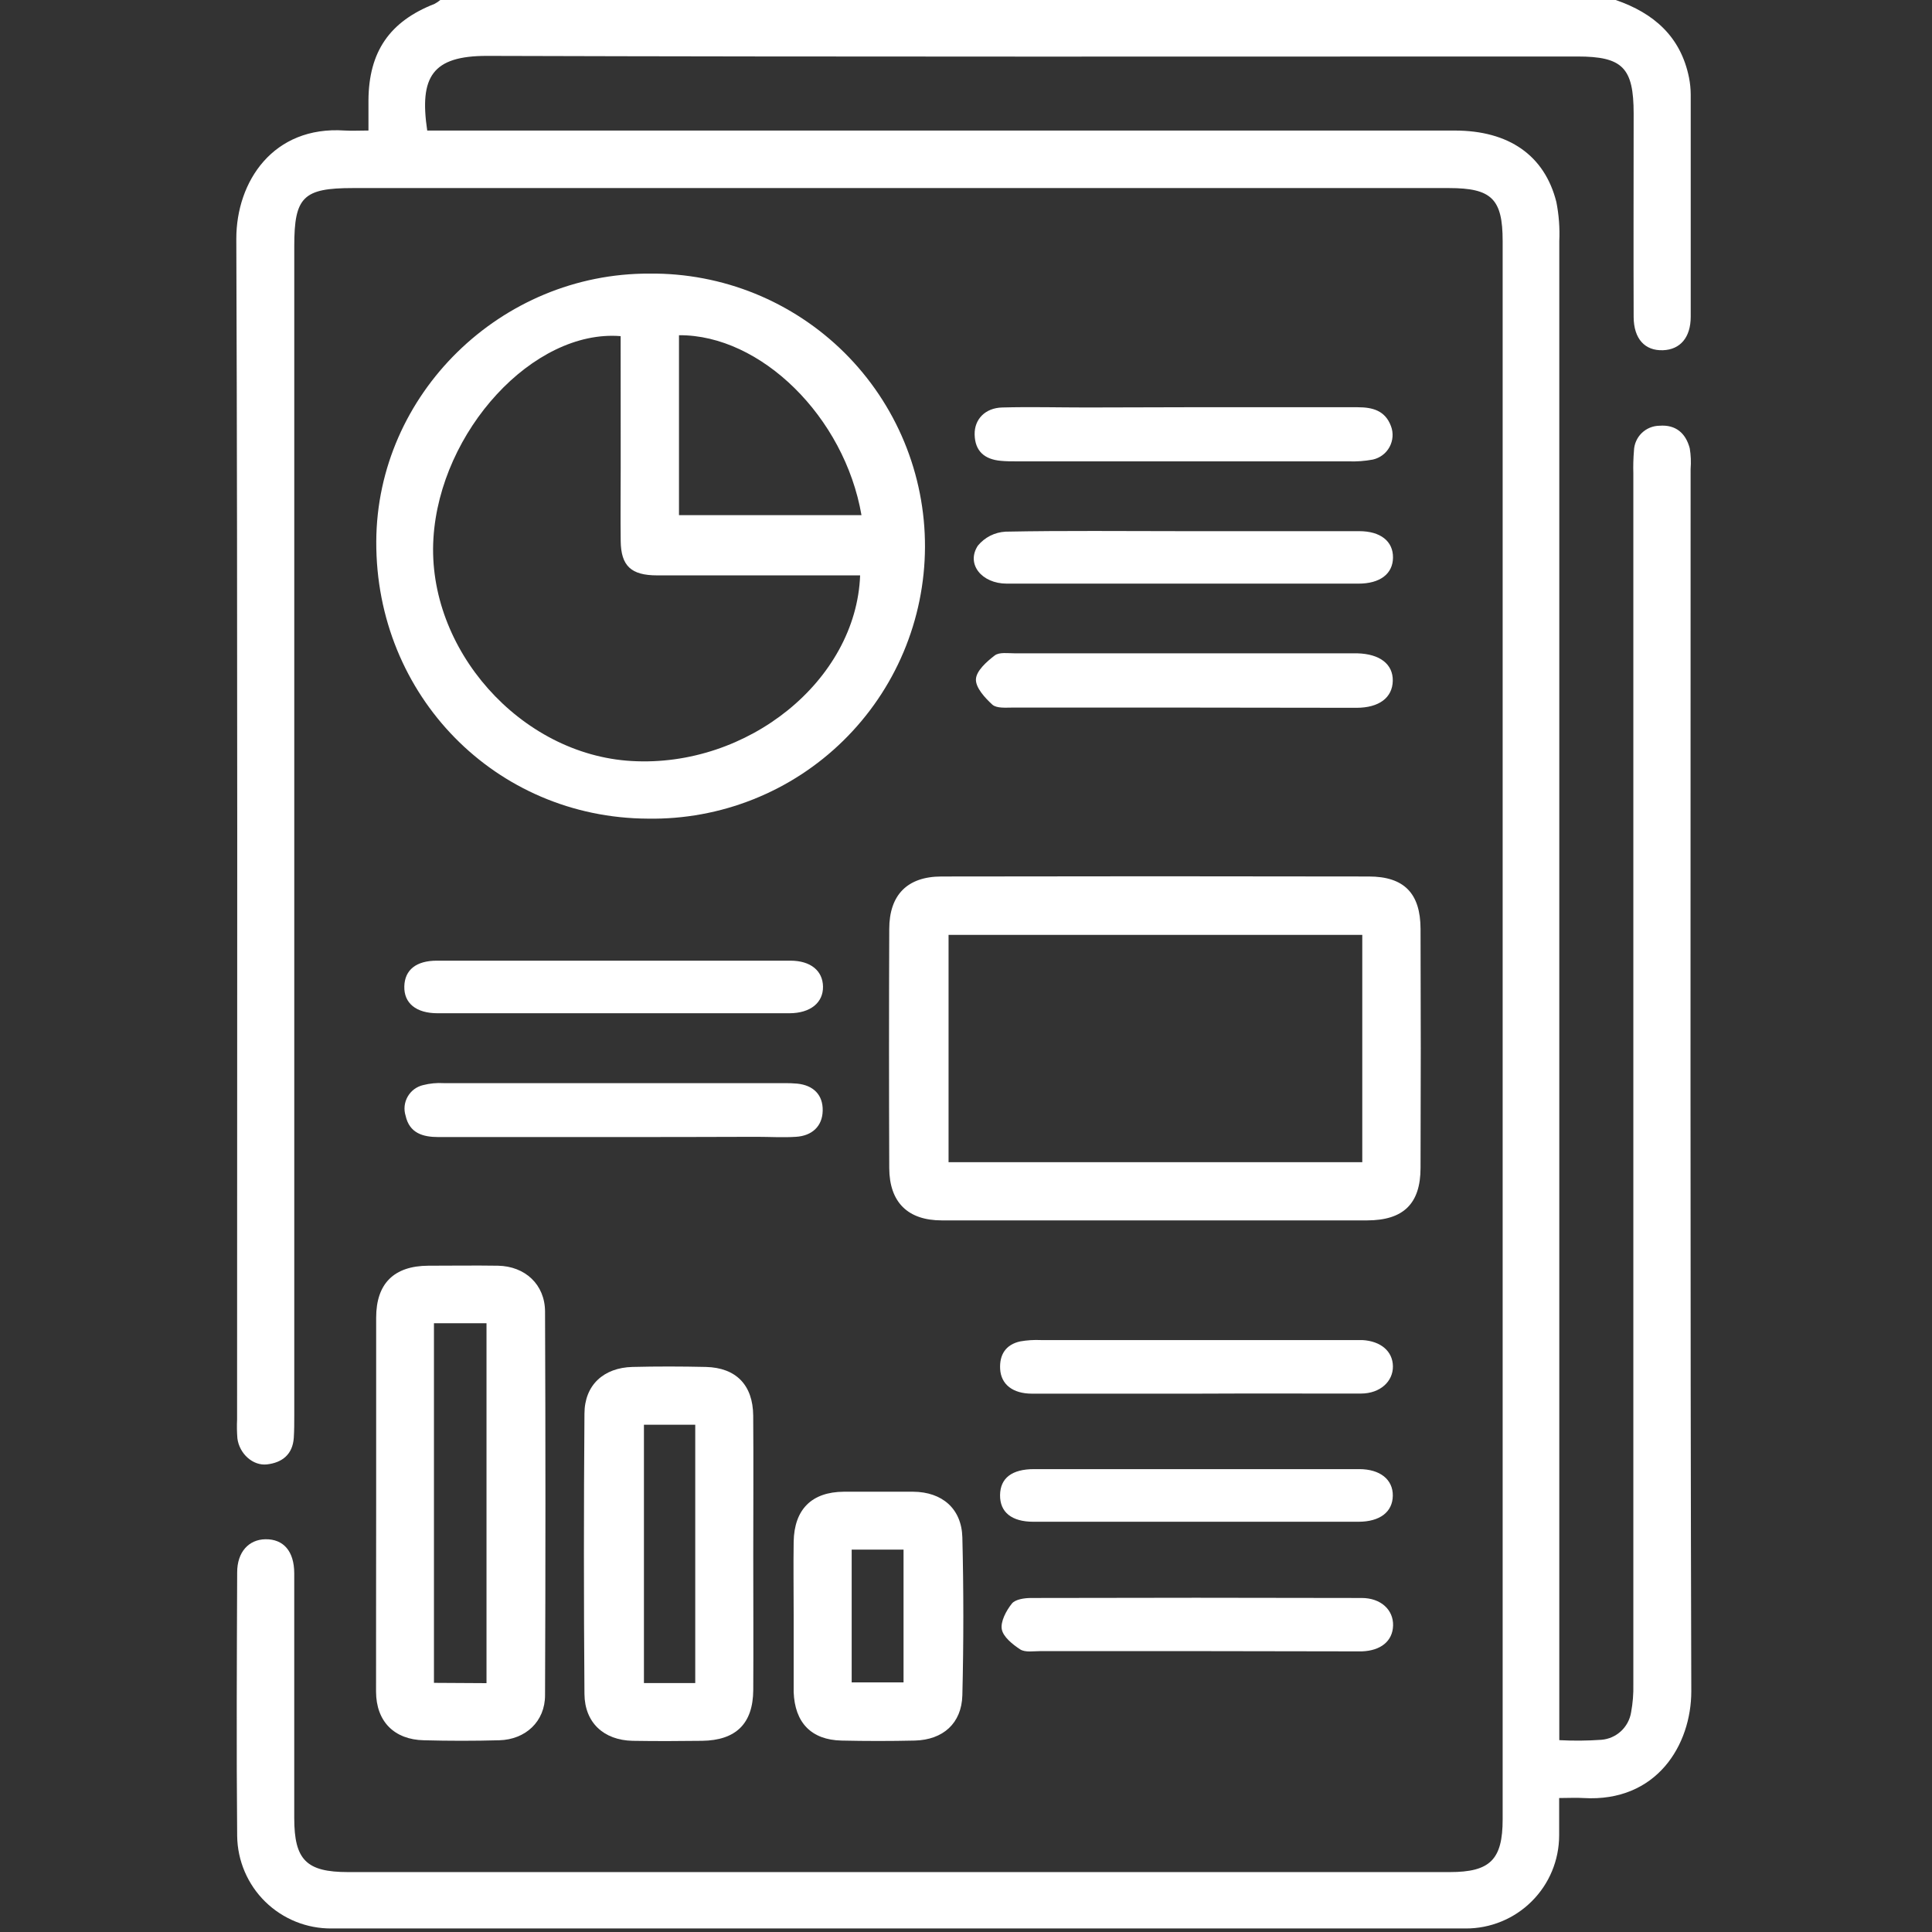 <?xml version="1.0" encoding="UTF-8"?>
<svg xmlns="http://www.w3.org/2000/svg" width="70" height="70" viewBox="0 0 70 70" fill="none">
  <rect x="0" y="0" width="70" height="70" fill="#333333" stroke="none"/>
  <g id="Ð ÐÐ Â»Ð ÑÐ â_1" clip-path="url(#clip0_945_12809)">
    <g id="Group">
      <path id="Vector" d="M58.54 0C59.918 0.474 60.898 1.325 61.197 2.816C61.236 3.016 61.257 3.22 61.258 3.423C61.258 6.109 61.258 8.793 61.258 11.475C61.258 12.226 60.877 12.666 60.257 12.689C59.599 12.715 59.194 12.279 59.19 11.484C59.181 9.027 59.19 6.572 59.19 4.114C59.19 2.452 58.789 2.047 57.154 2.047C43.982 2.047 30.811 2.065 17.639 2.025C15.666 2.025 15.189 2.778 15.479 4.73H52.708C54.666 4.73 55.964 5.627 56.39 7.319C56.482 7.786 56.518 8.262 56.496 8.737C56.496 26.523 56.496 44.31 56.496 62.098V63.049C57.004 63.076 57.513 63.072 58.02 63.036C58.284 63.015 58.534 62.906 58.729 62.726C58.924 62.546 59.054 62.306 59.097 62.045C59.159 61.711 59.187 61.371 59.179 61.031C59.179 46.405 59.179 31.78 59.179 17.155C59.171 16.882 59.178 16.609 59.201 16.337C59.207 16.094 59.307 15.863 59.48 15.693C59.654 15.523 59.886 15.427 60.129 15.425C60.72 15.38 61.079 15.699 61.223 16.244C61.264 16.491 61.274 16.742 61.254 16.991C61.254 31.757 61.236 46.523 61.279 61.276C61.279 63.213 60.034 65.306 57.369 65.146C57.103 65.129 56.835 65.146 56.491 65.146C56.491 65.65 56.491 66.075 56.491 66.5C56.49 66.944 56.403 67.384 56.232 67.794C56.062 68.204 55.812 68.576 55.497 68.889C55.182 69.203 54.809 69.451 54.398 69.619C53.988 69.788 53.548 69.874 53.104 69.872C39.409 69.872 25.714 69.872 12.019 69.872C11.121 69.881 10.256 69.533 9.613 68.905C8.971 68.277 8.605 67.42 8.593 66.522C8.564 63.337 8.581 60.153 8.593 56.968C8.593 56.239 9.007 55.779 9.618 55.77C10.269 55.761 10.659 56.2 10.661 57.004C10.661 59.961 10.661 62.918 10.661 65.875C10.661 67.388 11.102 67.829 12.608 67.829H52.529C53.988 67.829 54.444 67.382 54.444 65.915V8.734C54.444 7.206 54.044 6.814 52.498 6.814H12.783C10.989 6.814 10.662 7.135 10.662 8.909V51.282C10.662 51.554 10.662 51.829 10.644 52.101C10.601 52.697 10.225 52.994 9.673 53.058C9.16 53.116 8.672 52.669 8.601 52.115C8.583 51.889 8.579 51.661 8.59 51.434C8.59 37.173 8.614 22.912 8.562 8.652C8.562 6.573 9.897 4.555 12.487 4.729C12.753 4.745 13.02 4.729 13.35 4.729C13.35 4.306 13.35 3.968 13.35 3.635C13.362 1.874 14.115 0.778 15.745 0.14C15.819 0.101 15.889 0.054 15.953 0L58.54 0Z" fill="white"></path>
      <path id="Vector_2" d="M23.541 9.913C24.848 9.9 26.145 10.147 27.357 10.639C28.568 11.132 29.67 11.86 30.598 12.781C31.526 13.703 32.261 14.8 32.762 16.008C33.262 17.216 33.518 18.511 33.514 19.819C33.509 21.127 33.245 22.421 32.737 23.626C32.229 24.831 31.486 25.922 30.552 26.838C29.619 27.754 28.512 28.475 27.298 28.959C26.083 29.444 24.784 29.682 23.477 29.661C17.957 29.637 13.609 25.202 13.633 19.62C13.655 14.288 18.143 9.889 23.541 9.913ZM22.487 12.179C19.324 11.925 15.941 15.619 15.704 19.505C15.458 23.516 18.854 27.344 22.884 27.573C27.09 27.818 31.02 24.657 31.164 20.847H30.422C28.218 20.847 26.012 20.847 23.808 20.847C22.86 20.847 22.5 20.499 22.489 19.602C22.478 18.705 22.489 17.83 22.489 16.944L22.487 12.179ZM24.601 12.146V18.665H31.213C30.595 15.095 27.56 12.128 24.61 12.146H24.601Z" fill="white"></path>
      <path id="Vector_3" d="M41.828 44.217C39.26 44.217 36.691 44.217 34.12 44.217C32.894 44.217 32.225 43.562 32.219 42.323C32.208 39.438 32.208 36.551 32.219 33.662C32.219 32.424 32.875 31.759 34.109 31.757C39.27 31.747 44.431 31.747 49.593 31.757C50.869 31.757 51.464 32.364 51.469 33.651C51.48 36.539 51.48 39.425 51.469 42.312C51.469 43.619 50.842 44.215 49.535 44.217H41.828ZM34.368 42.109H49.358V33.872H34.368V42.109Z" fill="white"></path>
      <path id="Vector_4" d="M13.629 54.421C13.629 52.195 13.629 49.969 13.629 47.742C13.629 46.503 14.276 45.865 15.521 45.859C16.362 45.859 17.202 45.846 18.042 45.859C19.025 45.877 19.745 46.541 19.748 47.522C19.767 52.156 19.767 56.789 19.748 61.423C19.748 62.371 19.043 63.027 18.091 63.053C17.18 63.078 16.269 63.078 15.357 63.053C14.282 63.031 13.629 62.369 13.625 61.294C13.623 59.01 13.629 56.715 13.629 54.421ZM17.627 60.984V47.943H15.723V60.973L17.627 60.984Z" fill="white"></path>
      <path id="Vector_5" d="M27.292 56.328C27.292 57.969 27.301 59.599 27.292 61.234C27.283 62.45 26.665 63.056 25.438 63.073C24.598 63.084 23.758 63.087 22.917 63.073C21.878 63.049 21.185 62.419 21.176 61.376C21.15 57.992 21.15 54.608 21.176 51.224C21.176 50.181 21.876 49.552 22.917 49.527C23.801 49.505 24.689 49.507 25.575 49.527C26.669 49.554 27.281 50.183 27.29 51.291C27.303 52.961 27.292 54.642 27.292 56.328ZM25.19 60.98V51.62H23.331V60.98H25.19Z" fill="white"></path>
      <path id="Vector_6" d="M28.756 58.516C28.756 57.632 28.743 56.745 28.756 55.86C28.777 54.684 29.412 54.057 30.57 54.048C31.41 54.048 32.25 54.048 33.091 54.048C34.132 54.057 34.841 54.658 34.868 55.703C34.915 57.61 34.915 59.516 34.868 61.423C34.841 62.446 34.161 63.038 33.145 63.064C32.262 63.084 31.376 63.084 30.489 63.064C29.395 63.04 28.798 62.417 28.756 61.308C28.756 61.263 28.756 61.217 28.756 61.172V58.516ZM30.858 60.956H32.737V56.146H30.858V60.956Z" fill="white"></path>
      <path id="Vector_7" d="M42.883 25.637C40.814 25.637 38.747 25.637 36.685 25.637C36.439 25.637 36.114 25.669 35.956 25.532C35.686 25.284 35.345 24.914 35.36 24.609C35.374 24.305 35.748 23.973 36.04 23.749C36.206 23.621 36.519 23.671 36.769 23.671C40.838 23.671 44.905 23.671 48.971 23.671H49.176C49.996 23.692 50.475 24.064 50.463 24.669C50.45 25.275 49.972 25.643 49.152 25.645C47.063 25.642 44.973 25.64 42.883 25.637Z" fill="white"></path>
      <path id="Vector_8" d="M42.842 19.245H49.248C50.015 19.245 50.478 19.609 50.471 20.203C50.464 20.798 49.995 21.146 49.222 21.146C44.975 21.146 40.727 21.146 36.478 21.146C35.567 21.146 34.994 20.435 35.43 19.77C35.553 19.621 35.705 19.499 35.877 19.411C36.05 19.324 36.238 19.274 36.431 19.263C38.567 19.221 40.702 19.245 42.842 19.245Z" fill="white"></path>
      <path id="Vector_9" d="M22.194 36.712C20.081 36.712 17.968 36.712 15.856 36.712C15.075 36.712 14.634 36.347 14.649 35.74C14.663 35.133 15.09 34.807 15.826 34.807C20.098 34.807 24.369 34.807 28.64 34.807C29.369 34.807 29.81 35.171 29.819 35.746C29.828 36.32 29.374 36.71 28.601 36.712C26.465 36.714 24.329 36.714 22.194 36.712Z" fill="white"></path>
      <path id="Vector_10" d="M42.923 14.755C45.013 14.755 47.103 14.755 49.192 14.755C49.739 14.755 50.188 14.879 50.397 15.438C50.444 15.561 50.463 15.691 50.454 15.822C50.445 15.952 50.408 16.079 50.346 16.194C50.284 16.309 50.198 16.41 50.093 16.488C49.989 16.567 49.869 16.622 49.741 16.651C49.451 16.705 49.156 16.727 48.861 16.716C44.862 16.716 40.864 16.716 36.866 16.716C36.662 16.716 36.456 16.716 36.253 16.696C35.677 16.642 35.324 16.35 35.313 15.741C35.302 15.194 35.692 14.78 36.312 14.764C37.333 14.736 38.355 14.764 39.378 14.764L42.923 14.755Z" fill="white"></path>
      <path id="Vector_11" d="M22.159 41.198C20.069 41.198 17.979 41.198 15.888 41.198C15.316 41.198 14.835 41.054 14.696 40.425C14.66 40.31 14.648 40.19 14.661 40.07C14.674 39.951 14.712 39.835 14.772 39.731C14.831 39.627 14.912 39.536 15.008 39.464C15.105 39.393 15.215 39.342 15.332 39.315C15.575 39.253 15.825 39.229 16.074 39.244C20.186 39.244 24.297 39.244 28.41 39.244C28.569 39.242 28.728 39.248 28.886 39.262C29.475 39.322 29.821 39.672 29.808 40.243C29.796 40.813 29.415 41.154 28.838 41.189C28.363 41.22 27.885 41.189 27.407 41.189C25.657 41.195 23.908 41.198 22.159 41.198Z" fill="white"></path>
      <path id="Vector_12" d="M43.319 50.495C41.343 50.495 39.367 50.495 37.392 50.495C36.694 50.495 36.268 50.159 36.237 49.6C36.209 49.087 36.437 48.716 36.966 48.601C37.211 48.558 37.461 48.542 37.709 48.553H48.95C49.084 48.553 49.221 48.553 49.358 48.553C50.031 48.59 50.461 48.96 50.468 49.503C50.475 50.046 50.014 50.487 49.318 50.491C47.314 50.495 45.316 50.484 43.319 50.495Z" fill="white"></path>
      <path id="Vector_13" d="M43.344 59.823C41.459 59.823 39.576 59.823 37.693 59.823C37.443 59.823 37.146 59.877 36.964 59.761C36.685 59.578 36.348 59.307 36.297 59.032C36.246 58.756 36.455 58.359 36.661 58.102C36.783 57.947 37.114 57.899 37.349 57.898C41.344 57.887 45.341 57.887 49.338 57.898C50.029 57.898 50.488 58.326 50.474 58.895C50.459 59.464 50.025 59.806 49.349 59.832C49.19 59.832 49.032 59.832 48.873 59.832L43.344 59.823Z" fill="white"></path>
      <path id="Vector_14" d="M43.389 53.229C45.341 53.229 47.294 53.229 49.246 53.229C50.005 53.229 50.473 53.608 50.464 54.195C50.455 54.782 49.996 55.136 49.219 55.136H37.441C36.652 55.136 36.227 54.788 36.234 54.17C36.242 53.552 36.666 53.229 37.467 53.229C39.443 53.229 41.417 53.229 43.389 53.229Z" fill="white"></path>
    </g>
  </g>
  <defs>
    <clipPath id="clip0_945_12809">
      <rect width="70" height="70" fill="white"></rect>
    </clipPath>
  </defs>
</svg>
